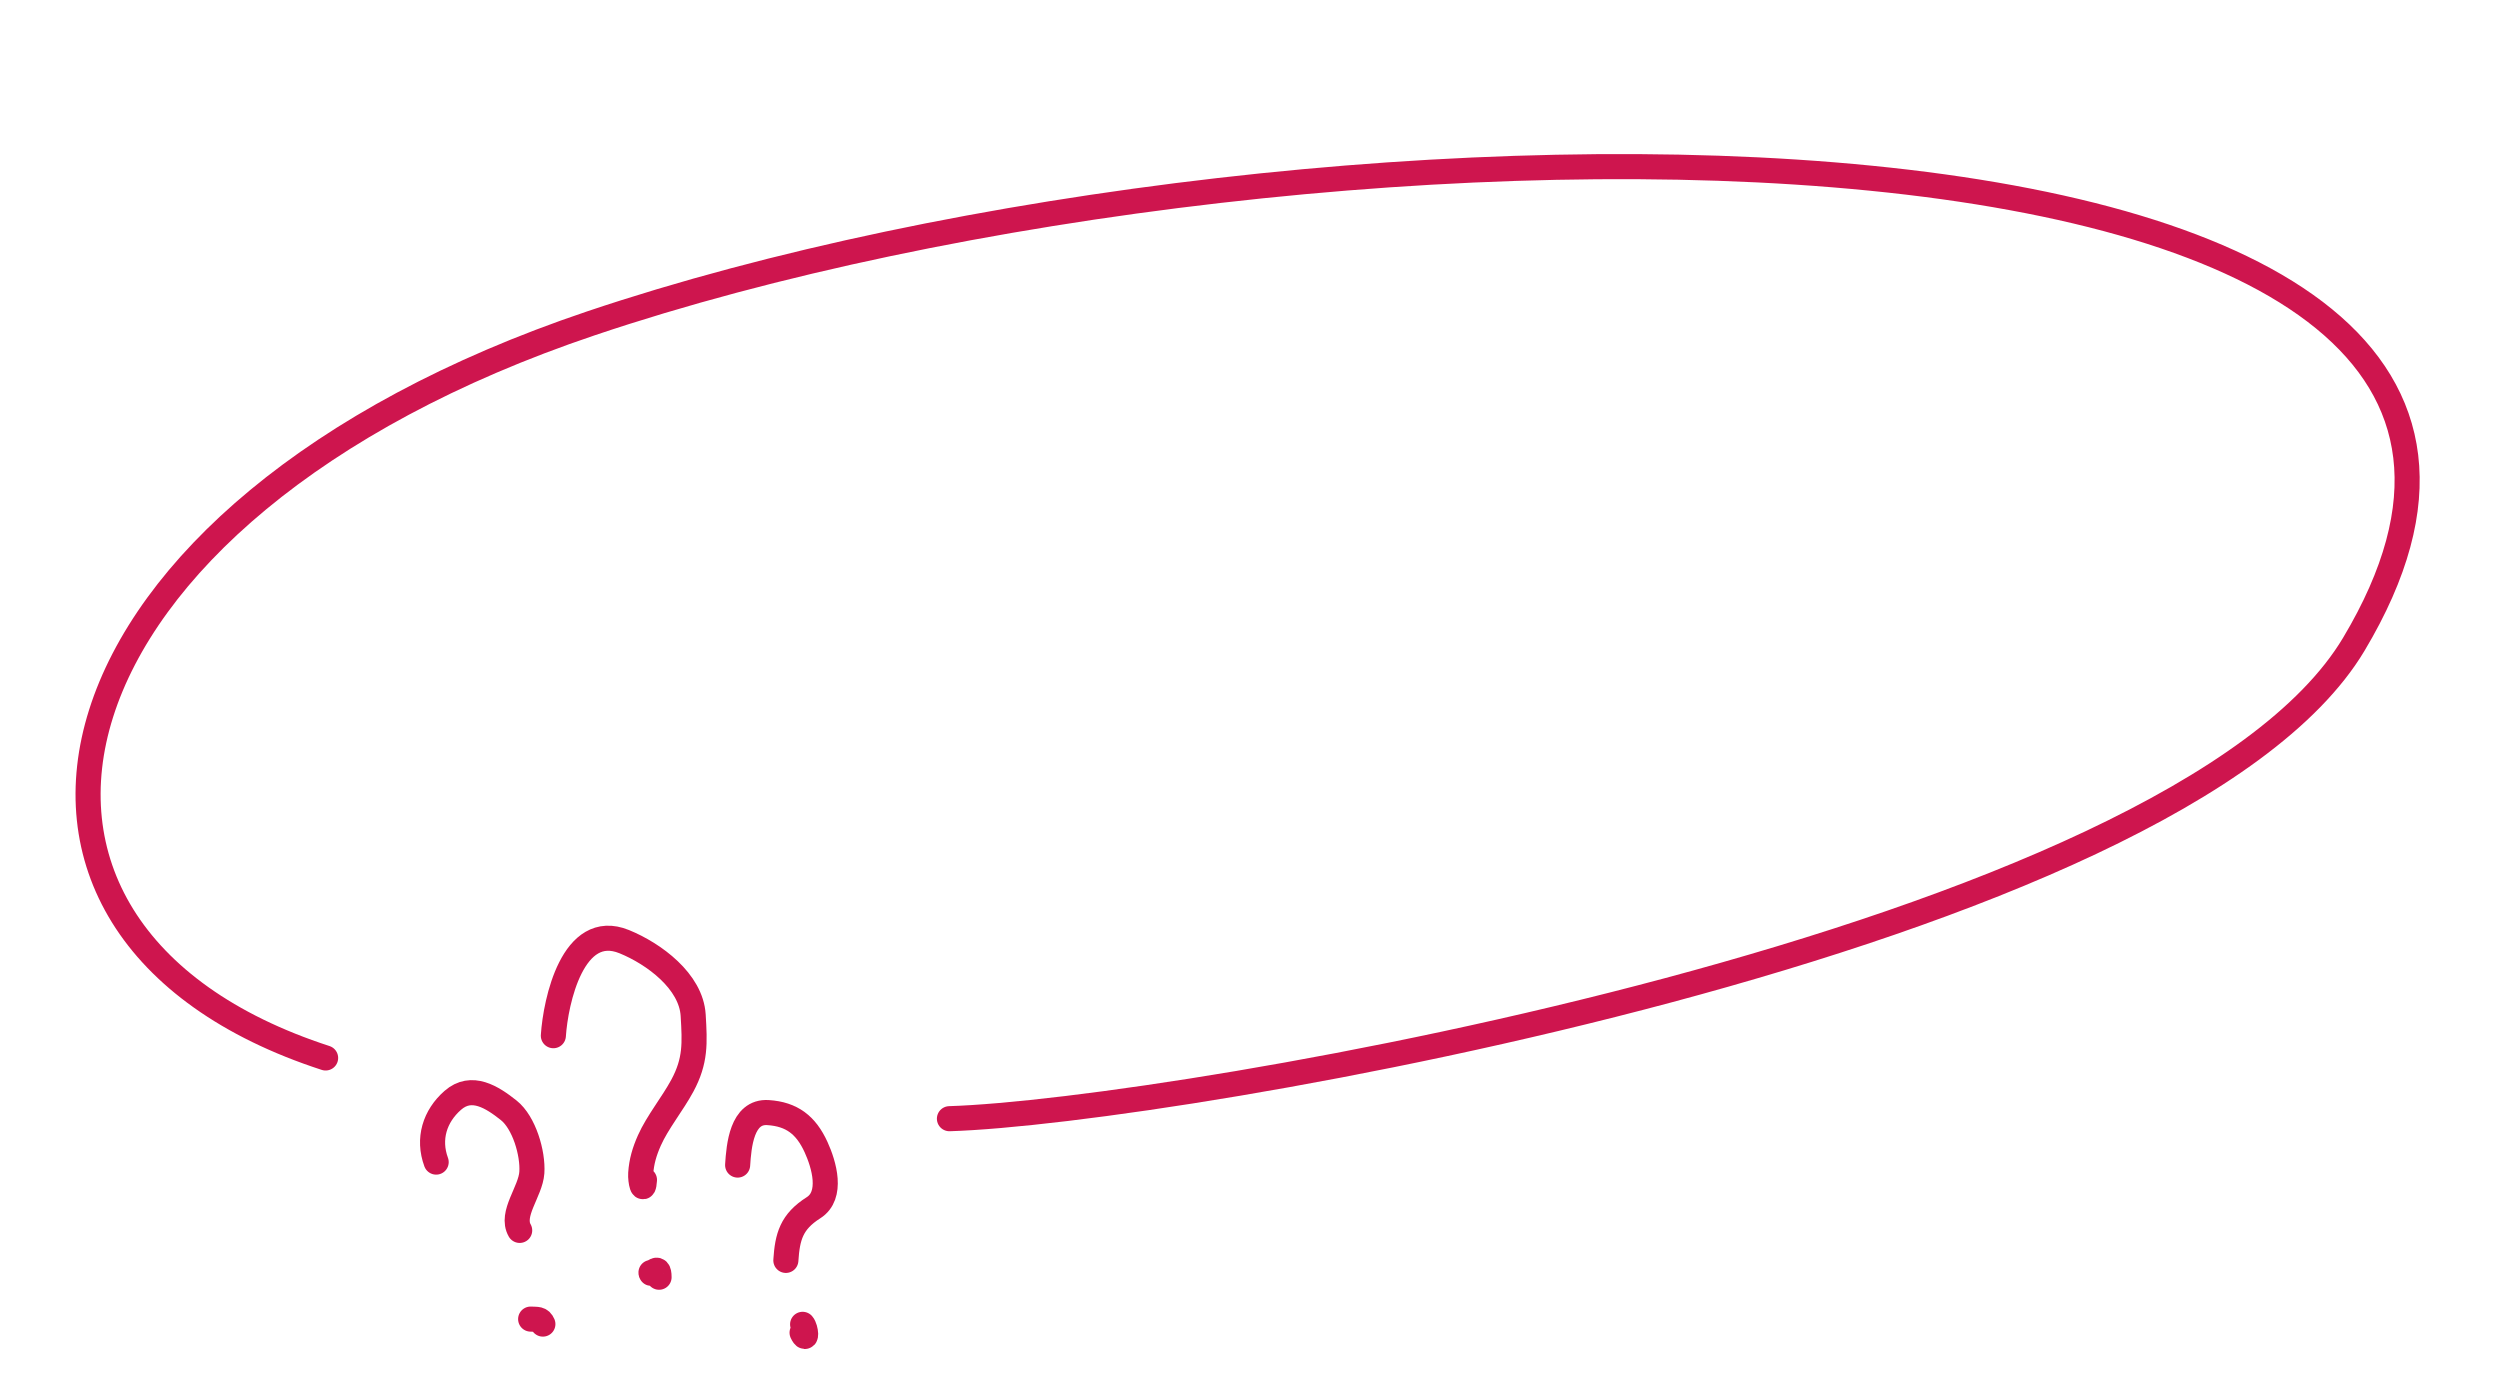 <?xml version="1.0" encoding="UTF-8"?> <svg xmlns="http://www.w3.org/2000/svg" width="299" height="166" viewBox="0 0 299 166" fill="none"> <path d="M113.552 133.796C140.167 132.986 260.31 112.529 281.51 77.062C322.381 8.686 157.017 9.584 70.675 38.672C3.778 61.209 -8.068 111.251 38.944 126.533" stroke="#CE154E" stroke-width="3" stroke-linecap="round" stroke-linejoin="round"></path> <path d="M66.182 123.869C66.451 119.746 68.52 110.12 74.656 112.621C78.208 114.069 82.664 117.355 82.904 121.428C83.101 124.754 83.217 126.868 81.601 129.861C80.43 132.031 78.629 134.229 77.666 136.396C77.086 137.7 76.721 138.925 76.629 140.337C76.567 141.269 76.959 142.939 77.079 141.118" stroke="#CE154E" stroke-width="3" stroke-linecap="round"></path> <path d="M78.824 152.757C78.829 150.934 77.824 152.727 77.859 152.192" stroke="#CE154E" stroke-width="3" stroke-linecap="round"></path> <path d="M88.221 139.342C88.371 137.048 88.707 132.859 91.861 133.066C94.704 133.252 96.394 134.553 97.603 137.2C98.554 139.28 99.639 142.958 97.296 144.445C94.656 146.122 94.175 147.894 93.989 150.743" stroke="#CE154E" stroke-width="3" stroke-linecap="round"></path> <path d="M95.928 159.388C96.552 160.667 96.42 158.877 95.993 158.39" stroke="#CE154E" stroke-width="3" stroke-linecap="round"></path> <path d="M52.166 138.987C51.141 136.204 51.997 133.491 54.152 131.601C56.405 129.625 58.872 131.229 60.839 132.79C62.684 134.254 63.76 137.921 63.609 140.237C63.46 142.507 61.019 145.187 62.154 147.156" stroke="#CE154E" stroke-width="3" stroke-linecap="round"></path> <path d="M63.465 157.764C64.247 157.815 64.644 157.685 64.929 158.361" stroke="#CE154E" stroke-width="3" stroke-linecap="round"></path> </svg> 